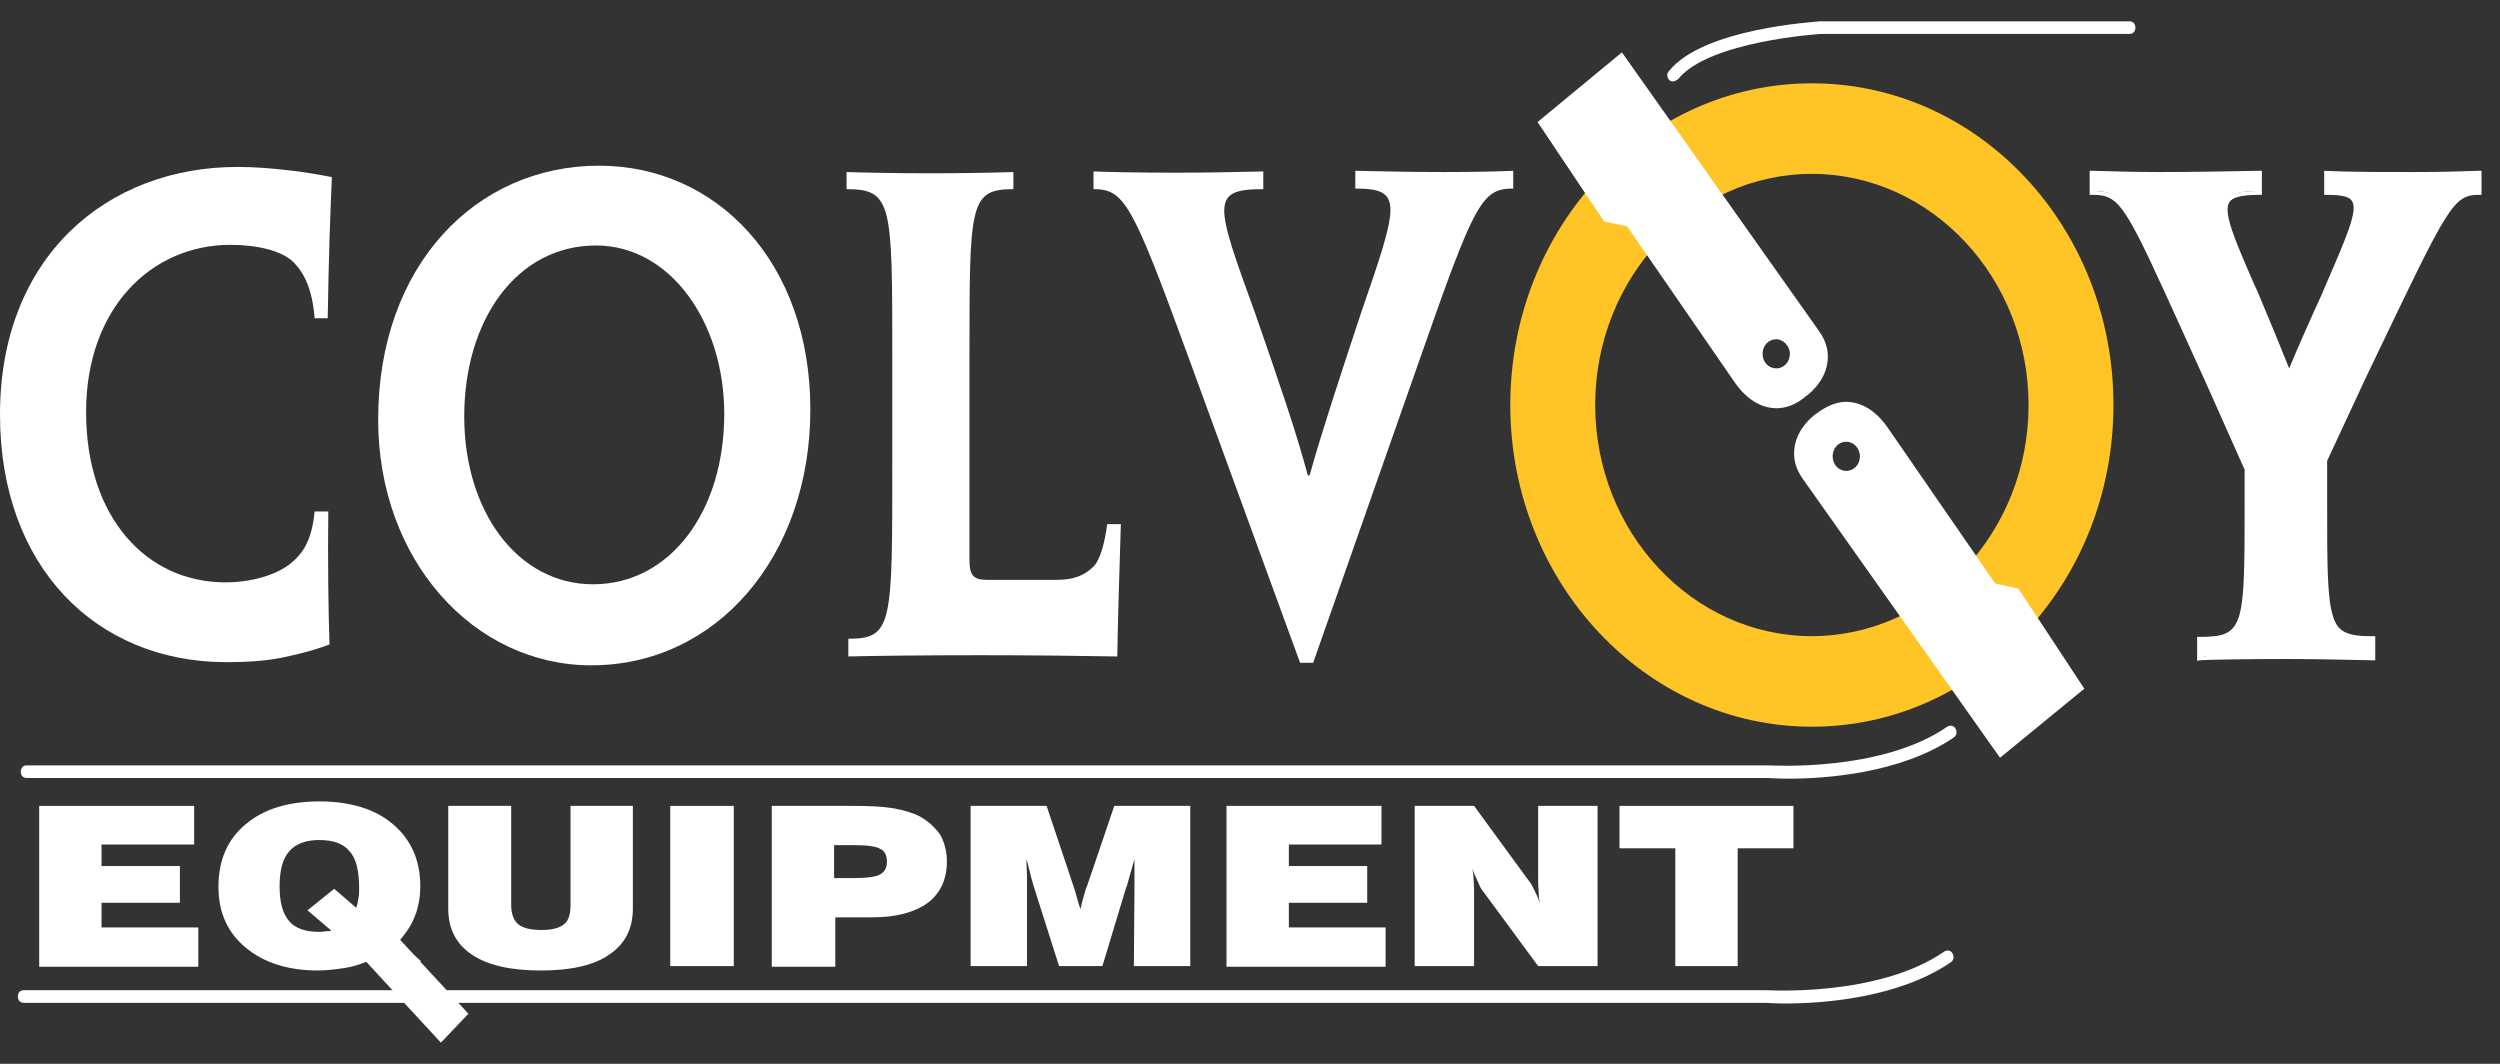 <svg xmlns="http://www.w3.org/2000/svg" width="94" height="40" viewBox="0 0 94 40" fill="none"><rect x="0" y="0" width="94" height="40" fill="#333333" stroke="none"/><path d="M1.474 36.325V30.301H7.3V31.753H3.817V32.563H6.764V33.944H3.817V34.872H7.456V36.349H1.474V36.325Z" fill="white"></path><path d="M14.732 36.966L13.794 36.157C13.549 36.252 13.281 36.347 12.968 36.395C12.656 36.442 12.321 36.49 11.964 36.49C10.825 36.49 9.933 36.204 9.241 35.633C8.549 35.061 8.214 34.3 8.214 33.347C8.214 32.347 8.549 31.561 9.241 30.99C9.91 30.419 10.848 30.133 12.009 30.133C13.169 30.133 14.107 30.419 14.776 30.99C15.446 31.561 15.803 32.323 15.803 33.323C15.803 33.728 15.736 34.109 15.602 34.442C15.468 34.8 15.245 35.109 14.977 35.419L15.826 36.133L14.732 36.966ZM12.455 34.99L11.562 34.228L12.567 33.419L13.393 34.133C13.437 34.014 13.46 33.895 13.482 33.752C13.504 33.633 13.504 33.514 13.504 33.395C13.504 32.752 13.393 32.276 13.147 32.014C12.924 31.728 12.544 31.585 12.009 31.585C11.495 31.585 11.116 31.728 10.87 32.014C10.625 32.3 10.513 32.728 10.513 33.323C10.513 33.919 10.625 34.347 10.87 34.633C11.116 34.919 11.495 35.038 12.009 35.038C12.075 35.038 12.165 35.038 12.232 35.014C12.321 35.014 12.41 35.014 12.455 34.99Z" fill="white"></path><path d="M16.876 30.301H19.22V34.015C19.22 34.348 19.309 34.61 19.488 34.753C19.666 34.896 19.956 34.968 20.358 34.968C20.76 34.968 21.028 34.896 21.206 34.753C21.385 34.61 21.452 34.372 21.452 34.015V30.301H23.796V34.158C23.796 34.92 23.505 35.491 22.903 35.896C22.322 36.301 21.452 36.491 20.336 36.491C19.22 36.491 18.349 36.301 17.746 35.896C17.144 35.491 16.854 34.92 16.854 34.158V30.301H16.876Z" fill="white"></path><path d="M25.201 36.325V30.301H27.59V36.325H25.201Z" fill="white"></path><path d="M29.019 36.325V30.301H32.032C32.702 30.301 33.215 30.325 33.617 30.396C33.996 30.468 34.331 30.563 34.599 30.706C34.934 30.896 35.179 31.134 35.358 31.396C35.514 31.682 35.603 32.015 35.603 32.396C35.603 33.063 35.358 33.587 34.889 33.944C34.398 34.301 33.706 34.491 32.813 34.491H31.407V36.349H29.019V36.325ZM31.362 33.015H32.121C32.612 33.015 32.947 32.968 33.103 32.872C33.26 32.777 33.349 32.634 33.349 32.396C33.349 32.158 33.26 31.991 33.103 31.92C32.947 31.825 32.612 31.777 32.121 31.777H31.362V33.015Z" fill="white"></path><path d="M38.616 36.325H36.495V30.301H39.352L40.357 33.301C40.379 33.348 40.401 33.444 40.446 33.587C40.491 33.729 40.535 33.944 40.625 34.182C40.669 33.991 40.714 33.801 40.759 33.658C40.803 33.515 40.825 33.396 40.87 33.325L41.897 30.301H44.754V36.325H42.634L42.656 33.348C42.656 33.158 42.656 32.991 42.656 32.825C42.656 32.658 42.656 32.468 42.656 32.301C42.567 32.61 42.477 32.944 42.366 33.325L42.343 33.372L41.45 36.325H39.821L38.906 33.444C38.861 33.301 38.817 33.158 38.772 32.991C38.727 32.825 38.683 32.587 38.593 32.301C38.593 32.563 38.616 32.777 38.616 32.968C38.616 33.158 38.616 33.301 38.616 33.42V36.325Z" fill="white"></path><path d="M46.117 36.325V30.301H51.943V31.753H48.461V32.563H51.407V33.944H48.461V34.872H52.099V36.349H46.117V36.325Z" fill="white"></path><path d="M53.192 36.325V30.301H55.425L57.478 33.11C57.545 33.182 57.612 33.301 57.679 33.444C57.746 33.587 57.835 33.753 57.902 33.968C57.88 33.872 57.858 33.753 57.858 33.61C57.858 33.491 57.835 33.325 57.835 33.134V30.301H60.068V36.325H57.835L55.782 33.539C55.715 33.468 55.648 33.348 55.581 33.182C55.514 33.039 55.425 32.848 55.358 32.658C55.38 32.753 55.402 32.872 55.402 32.991C55.402 33.11 55.425 33.277 55.425 33.491V36.325H53.192Z" fill="white"></path><path d="M62.992 36.325V31.896H60.894V30.301H67.434V31.896H65.336V36.325H62.992Z" fill="white"></path><path d="M0 15.587C0 9.635 4.04 6.277 8.929 6.277C9.531 6.277 10.179 6.325 10.781 6.396C11.317 6.444 11.964 6.563 12.478 6.658C12.411 8.325 12.366 9.349 12.322 11.968H11.831C11.741 10.849 11.429 10.254 11.027 9.849C10.581 9.42 9.665 9.206 8.661 9.206C5.692 9.206 3.237 11.587 3.237 15.492C3.237 19.468 5.513 21.897 8.482 21.897C9.42 21.897 10.335 21.635 10.871 21.23C11.362 20.849 11.719 20.373 11.831 19.23H12.344C12.322 21.016 12.344 22.92 12.389 24.23C12.031 24.373 11.473 24.54 10.915 24.659C10.134 24.849 9.375 24.897 8.46 24.897C3.616 24.873 0 21.325 0 15.587Z" fill="white"></path><path d="M30.469 15.397C30.469 20.921 26.942 25.016 22.232 25.016C17.812 25.016 14.219 21.064 14.219 15.778C14.219 9.969 17.902 6.23 22.522 6.23C26.942 6.23 30.469 9.85 30.469 15.397ZM27.232 15.564C27.232 12.111 25.201 9.23 22.411 9.23C19.42 9.23 17.455 12.04 17.455 15.659C17.455 19.231 19.464 21.969 22.299 21.969C25.179 21.969 27.232 19.254 27.232 15.564Z" fill="white"></path><path d="M33.55 13.397C33.55 7.683 33.55 7.112 31.831 7.112V6.469C32.59 6.493 33.773 6.516 35.001 6.516C36.206 6.516 37.344 6.493 38.103 6.469V7.112C36.452 7.112 36.452 7.683 36.452 13.397V16.969V21.064C36.452 21.612 36.586 21.802 37.099 21.802H39.733C40.38 21.802 40.804 21.636 41.161 21.255C41.385 20.969 41.541 20.398 41.63 19.707H42.144C42.077 21.802 42.032 23.35 42.01 24.683C40.782 24.659 38.706 24.636 36.876 24.636C34.711 24.636 32.813 24.659 31.898 24.683V24.017C33.572 24.017 33.55 23.469 33.55 17.326V13.397Z" fill="white"></path><path d="M49.375 24.922H48.884L44.665 13.374C42.567 7.636 42.277 7.112 41.116 7.112V6.446C41.674 6.469 42.813 6.493 44.13 6.493C45.357 6.493 46.585 6.469 47.5 6.446V7.112C45.491 7.112 45.692 7.636 47.21 11.827C48.103 14.398 48.728 16.208 49.174 17.874H49.241C49.71 16.208 50.29 14.446 51.139 11.874C52.59 7.66 52.791 7.089 50.96 7.089V6.422C51.987 6.446 53.192 6.469 54.286 6.469C55.38 6.469 56.384 6.446 56.898 6.422V7.089C55.715 7.089 55.447 7.612 53.438 13.351L49.375 24.922Z" fill="white"></path><path d="M87.412 17.278V18.802C87.412 23.492 87.389 24.016 89.22 24.016V24.683C88.416 24.659 87.278 24.635 86.005 24.635C84.688 24.635 83.483 24.659 82.724 24.683V24.016C84.51 24.016 84.51 23.492 84.51 18.802V17.587L82.992 14.159C80.09 7.754 79.956 7.182 78.706 7.182V6.516C79.309 6.539 80.157 6.563 81.228 6.563C82.478 6.563 83.751 6.539 84.956 6.516V7.182C83.126 7.182 83.438 7.778 84.778 10.944C85.313 12.206 85.849 13.468 86.05 14.111H86.094C86.34 13.492 86.898 12.254 87.434 11.063C88.862 7.754 89.13 7.182 87.523 7.182V6.516C88.662 6.539 89.532 6.563 90.715 6.563C91.876 6.563 92.59 6.539 93.237 6.516V7.182C92.166 7.182 92.01 7.659 88.929 14.087L87.412 17.278Z" fill="white"></path><path d="M82.612 24.851V23.946H82.724C84.398 23.946 84.398 23.565 84.398 18.851V17.66L82.88 14.255C82.612 13.66 82.367 13.136 82.144 12.636C79.912 7.708 79.733 7.327 78.684 7.327H78.572V6.422H78.684C79.487 6.446 80.336 6.469 81.206 6.469C82.434 6.469 83.662 6.446 84.934 6.422H85.046V7.327H84.934C84.264 7.327 83.93 7.422 83.818 7.612C83.595 7.993 83.996 8.946 84.755 10.684L84.867 10.922C85.38 12.136 85.827 13.232 86.072 13.851C86.34 13.208 86.809 12.136 87.322 11.017L87.389 10.851C88.238 8.898 88.662 7.922 88.439 7.565C88.349 7.398 88.059 7.327 87.501 7.327H87.389V6.422L88.037 6.446C88.93 6.469 89.711 6.469 90.693 6.469C91.831 6.469 92.523 6.446 93.193 6.422H93.305V7.327H93.193C92.255 7.327 92.032 7.779 89.443 13.184L88.974 14.16L87.501 17.327V18.97C87.501 21.232 87.501 22.494 87.724 23.184C87.903 23.755 88.238 23.922 89.197 23.922H89.309V24.827H89.197C88.126 24.803 87.032 24.779 85.983 24.779C84.331 24.779 83.059 24.803 82.702 24.827L82.612 24.851ZM86.005 24.565C87.01 24.565 88.059 24.589 89.108 24.613V24.184C88.26 24.16 87.769 24.017 87.546 23.279C87.322 22.565 87.322 21.303 87.322 18.994V17.279L88.818 14.041L89.287 13.065C91.854 7.731 92.144 7.112 93.126 7.089V6.66C92.479 6.684 91.809 6.708 90.715 6.708C89.733 6.708 88.952 6.684 88.059 6.684H87.635V7.112C88.126 7.112 88.483 7.184 88.639 7.47C88.93 7.946 88.528 8.827 87.613 10.993L87.546 11.184C86.987 12.398 86.452 13.612 86.206 14.232L86.184 14.303H85.983L85.961 14.232C85.76 13.66 85.269 12.446 84.688 11.089L84.577 10.851C83.751 8.922 83.371 8.041 83.662 7.565C83.84 7.255 84.264 7.184 84.845 7.184V6.755C83.617 6.779 82.412 6.803 81.228 6.803C80.38 6.803 79.577 6.779 78.818 6.755V7.184C79.934 7.208 80.224 7.85 82.367 12.612C82.59 13.112 82.836 13.636 83.104 14.232L84.644 17.708V18.922C84.644 23.565 84.644 24.232 82.858 24.255V24.684C83.305 24.589 84.487 24.565 86.005 24.565Z" fill="white"></path><path d="M68.126 6.538C72.613 6.538 76.274 10.442 76.274 15.228C76.274 20.014 72.613 23.919 68.126 23.919C63.64 23.919 59.979 20.014 59.979 15.228C59.979 10.442 63.64 6.538 68.126 6.538ZM68.126 3.133C61.854 3.133 56.787 8.561 56.787 15.228C56.787 21.895 61.877 27.324 68.126 27.324C74.377 27.324 79.466 21.919 79.466 15.228C79.466 8.538 74.399 3.133 68.126 3.133Z" fill="#FFC425"></path><path d="M75.804 22.231L74.933 22.04L70.849 16.136C70.849 16.136 69.822 14.445 68.304 15.636C68.304 15.636 66.942 16.612 67.857 17.921L75.201 28.302L78.192 25.826L75.804 22.231ZM69.42 17.826C69.063 17.826 68.795 17.517 68.795 17.159C68.795 16.779 69.085 16.493 69.42 16.493C69.755 16.493 70.045 16.802 70.045 17.159C70.045 17.517 69.755 17.826 69.42 17.826Z" fill="white"></path><path d="M75.201 28.491L67.791 18.014C67.501 17.609 67.411 17.205 67.478 16.8C67.59 16.062 68.237 15.586 68.282 15.562C68.661 15.276 69.041 15.109 69.42 15.109C70.38 15.109 70.96 16.062 70.983 16.086L75.023 21.943L75.893 22.133L78.371 25.895L75.201 28.491ZM69.398 15.348C69.063 15.348 68.728 15.49 68.393 15.752C68.393 15.752 67.791 16.205 67.679 16.848C67.634 17.181 67.724 17.538 67.969 17.871L75.246 28.157L78.059 25.824L75.737 22.324L74.867 22.157L70.759 16.228C70.782 16.205 70.246 15.348 69.398 15.348ZM69.42 17.943C69.018 17.943 68.683 17.586 68.683 17.157C68.683 16.728 69.018 16.371 69.42 16.371C69.822 16.371 70.157 16.728 70.157 17.157C70.157 17.586 69.822 17.943 69.42 17.943ZM69.42 16.609C69.13 16.609 68.907 16.848 68.907 17.157C68.907 17.466 69.13 17.705 69.42 17.705C69.71 17.705 69.933 17.466 69.933 17.157C69.933 16.848 69.688 16.609 69.42 16.609Z" fill="white"></path><path d="M60.38 8.228L61.251 8.419L65.336 14.323C65.336 14.323 66.363 16.014 67.881 14.823C67.881 14.823 69.242 13.847 68.327 12.538L60.961 2.133L57.97 4.609L60.38 8.228ZM66.787 12.633C67.144 12.633 67.412 12.943 67.412 13.3C67.412 13.657 67.122 13.966 66.787 13.966C66.43 13.966 66.162 13.657 66.162 13.3C66.162 12.943 66.43 12.633 66.787 12.633Z" fill="white"></path><path d="M66.787 15.35C65.827 15.35 65.247 14.398 65.224 14.374L61.184 8.516L60.313 8.326L57.813 4.588L60.983 1.969L68.394 12.445C68.684 12.85 68.773 13.255 68.707 13.659C68.595 14.398 67.948 14.874 67.903 14.898C67.546 15.207 67.166 15.35 66.787 15.35ZM60.447 8.135L61.318 8.302L65.403 14.231C65.403 14.255 65.961 15.112 66.787 15.112C67.122 15.112 67.457 14.969 67.791 14.707C67.791 14.707 68.394 14.255 68.506 13.612C68.55 13.278 68.461 12.921 68.215 12.588L60.938 2.302L58.126 4.635L60.447 8.135ZM66.787 14.088C66.385 14.088 66.05 13.731 66.05 13.302C66.05 12.874 66.385 12.517 66.787 12.517C67.189 12.517 67.523 12.874 67.523 13.302C67.523 13.755 67.189 14.088 66.787 14.088ZM66.787 12.755C66.497 12.755 66.273 12.993 66.273 13.302C66.273 13.612 66.497 13.85 66.787 13.85C67.077 13.85 67.3 13.612 67.3 13.302C67.3 13.017 67.055 12.755 66.787 12.755Z" fill="white"></path><path d="M62.903 3.063C62.858 3.063 62.791 3.039 62.769 3.015C62.68 2.92 62.657 2.777 62.746 2.682C64.019 1.063 68.26 0.825 68.439 0.801H80.068C80.202 0.801 80.291 0.896 80.291 1.039C80.291 1.182 80.202 1.277 80.068 1.277H68.461C68.439 1.277 64.264 1.539 63.104 2.967C63.014 3.039 62.947 3.063 62.903 3.063Z" fill="white"></path><path d="M67.255 29.278C66.831 29.278 66.541 29.254 66.496 29.254H1.004C0.871 29.254 0.781 29.159 0.781 29.016C0.781 28.873 0.871 28.778 1.004 28.778H66.519C66.586 28.778 70.737 29.04 73.215 27.325C73.327 27.254 73.461 27.278 73.528 27.397C73.595 27.516 73.572 27.659 73.461 27.73C71.474 29.087 68.617 29.278 67.255 29.278Z" fill="white"></path><path d="M67.144 37.731C66.72 37.731 66.43 37.707 66.385 37.707H0.893C0.759 37.707 0.67 37.612 0.67 37.469C0.67 37.326 0.759 37.231 0.893 37.231H66.407C66.474 37.231 70.626 37.493 73.104 35.779C73.215 35.707 73.349 35.731 73.416 35.85C73.483 35.969 73.461 36.112 73.349 36.183C71.363 37.54 68.506 37.731 67.144 37.731Z" fill="white"></path><path d="M14.682 34.945L13.648 36.031L16.578 39.203L17.612 38.116L14.682 34.945Z" fill="white"></path></svg>